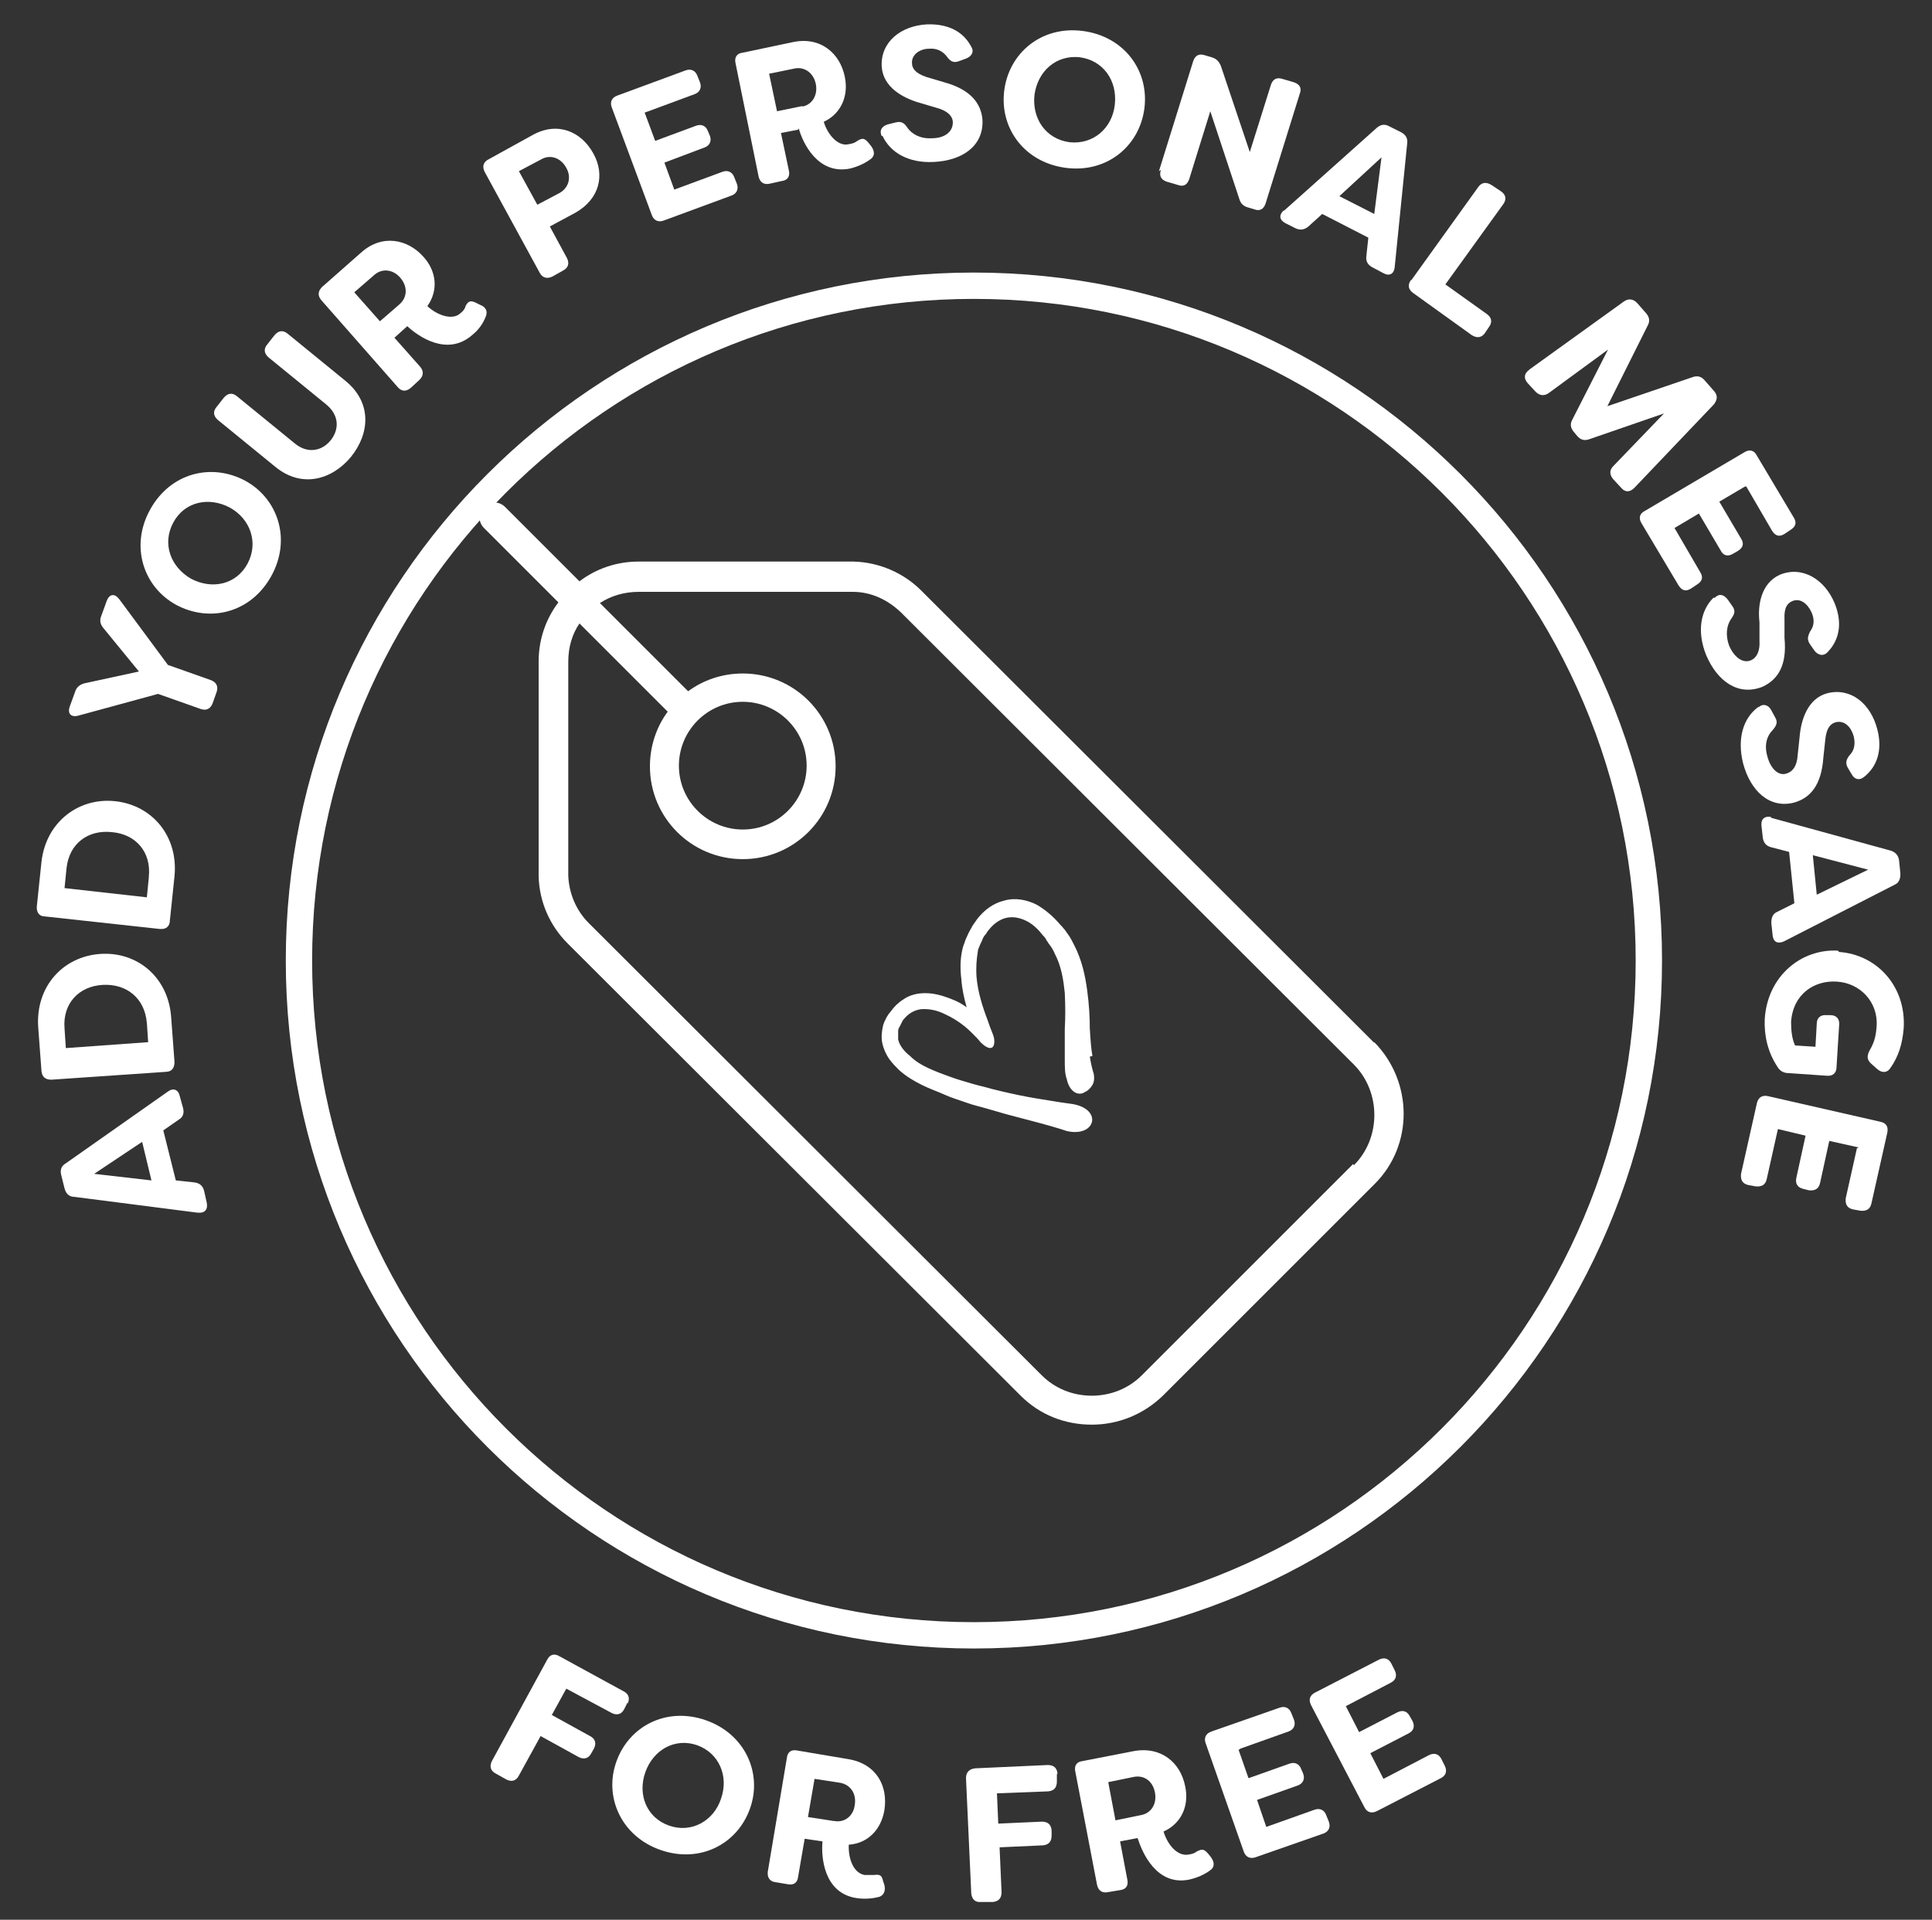 <?xml version="1.0" encoding="UTF-8"?>
<svg xmlns="http://www.w3.org/2000/svg" version="1.1" viewBox="0 0 293.4 291.6">
  <rect x="0" y="0" width="293.4" height="291.6" fill="#333333" stroke="none"/>
  <defs>
    <style>
      .cls-1, .cls-2 {
        fill: #fff;
      }

      .cls-2, .cls-3 {
        fill-rule: evenodd;
      }

      .cls-3 {
        fill: none;
        stroke: #fff;
        stroke-miterlimit: 10;
        stroke-width: 4px;
      }
    </style>
  </defs>
  <!-- Generator: Adobe Illustrator 28.6.0, SVG Export Plug-In . SVG Version: 1.2.0 Build 709)  -->
  <g>
    <g id="Layer_2">
      <path class="cls-2" d="M208.7,158.4l-68.8-68.7c-2.7-2.7-6.4-4.3-10.3-4.4h-32.6c-3.4,0-6.5,1.1-9,3l-11.3-11.3c-.9-.9-2.3-.9-3.2,0s-.9,2.3,0,3.2l11.3,11.3c-1.9,2.5-3,5.6-3,9v32.6c.1,3.9,1.7,7.5,4.4,10.2l68.8,68.7c2.9,2.9,6.7,4.4,10.8,4.4h0c4.1,0,7.9-1.6,10.8-4.4l32.1-32.1c6-5.9,5.9-15.6,0-21.6ZM205.5,176.8l-32.1,32.1c-2,2-4.7,3.1-7.6,3.1s-5.6-1.1-7.6-3.1l-68.8-68.7c-1.9-1.9-3-4.5-3.1-7.2v-32.5c0-2.2.6-4.2,1.7-5.8l13.4,13.4c-1.7,2.3-2.7,5.2-2.7,8.3,0,7.8,6.3,14.1,14.1,14.1,7.8,0,14.1-6.3,14.1-14.1,0-7.8-6.3-14.1-14.1-14.1-3.1,0-6,1-8.3,2.7l-13.4-13.4c1.7-1.1,3.7-1.7,5.9-1.7h32.5c2.8,0,5.3,1.2,7.3,3.1l68.8,68.7c4.1,4.1,4.2,11.1,0,15.3ZM103.1,116.3c0-5.3,4.3-9.7,9.7-9.7,5.3,0,9.7,4.3,9.7,9.7,0,5.3-4.3,9.7-9.7,9.7-5.3,0-9.7-4.3-9.7-9.7ZM165.9,160.4c-.2-1.1-.3-2.5-.4-4.2,0-1.7-.1-3.6-.4-5.8-.3-2.2-.8-4.6-2-6.9-.3-.6-.6-1.2-1-1.7-.2-.3-.4-.6-.6-.8-.2-.3-.5-.5-.7-.8-.9-1-2-2-3.4-2.8-1.4-.7-3.2-1.1-4.9-.6-1.7.4-3.1,1.5-4.1,2.8-.2.3-.5.7-.7,1-.2.4-.4.7-.6,1.1-.2.4-.3.7-.5,1.1-.1.4-.3.8-.4,1.2-.4,1.6-.4,3.2-.2,4.8.1,1.4.4,2.8.8,4.2-.7-.5-1.4-.9-2.2-1.2-1.5-.6-3.1-1.1-4.9-.9-.9.1-1.8.4-2.5.9-.8.5-1.4,1.1-1.9,1.8l-.4.5-.3.5c-.2.4-.4.8-.5,1.2-.2.9-.3,1.8-.1,2.7.2.9.6,1.7,1,2.3.5.7,1,1.2,1.5,1.7,1.1,1,2.3,1.7,3.5,2.3,1.2.6,2.4,1,3.5,1.5,1.1.5,2.2.8,3.3,1.2,1.1.4,2.1.6,3.1.9,2,.6,3.8,1.1,5.4,1.5,1.6.4,3,.8,4.1,1.1,1.1.3,2,.6,2.6.8,4.4,1,5.5-3.3.9-4.1-.6-.1-1.6-.2-2.7-.4-1.2-.2-2.6-.4-4.2-.7-1.6-.3-3.4-.7-5.4-1.2-1-.3-2-.5-3-.8-1-.3-2.1-.6-3.2-1-1.1-.4-2.2-.8-3.3-1.3-1.1-.5-2.1-1.1-2.9-1.9-.9-.7-1.6-1.6-1.8-2.5,0-.5,0-.9,0-1.4,0-.2.2-.5.3-.7l.2-.4.2-.4c.7-.9,1.5-1.5,2.7-1.7,1.1-.1,2.4.1,3.6.7,1.1.5,2.1,1.1,3.1,1.9.6.5,1,.9,1.3,1.2.2.2.9.9,1.1,1.2,1.2,1.2,2.1,1.2,2.1-.1,0-.9-.3-1.1-1-3.2-.8-2.1-1.5-4.3-1.7-6.6-.1-1.4,0-2.7.2-3.9,0-.3.2-.6.3-.9.1-.3.3-.6.4-.9.1-.3.3-.6.5-.8.2-.3.3-.5.5-.7.7-.9,1.7-1.6,2.7-1.8,1-.2,2,0,3,.5,1,.5,1.8,1.3,2.5,2.2.2.2.4.4.5.7.2.2.3.5.5.7.3.4.6.9.8,1.4,1,1.9,1.3,4,1.5,5.9.1,2,.1,3.8,0,5.5,0,1.7,0,3.2,0,4.5,0,1.3,0,2.3.3,3.1.2,1,.7,1.7,1.2,2,.5.3,1.1.3,1.5,0,.5-.2.9-.6,1.2-1.1.3-.5.3-1.1.2-1.7-.2-.6-.4-1.4-.6-2.6Z"/>
      <path class="cls-3" d="M147.9,43.4c56.6,0,102.5,45.9,102.5,102.5s-45.9,102.5-102.5,102.5-102.5-45.9-102.5-102.5,45.9-102.5,102.5-102.5Z"/>
      <g>
        <path class="cls-1" d="M95.3,258.6l-.5,1c-.4.8-1.1,1-1.9.6l-6.9-3.7-2.2,4,5.8,3.2c.8.4,1,1.1.6,1.9l-.4.7c-.4.8-1.1,1-1.9.6l-5.8-3.2-3.3,6c-.4.8-1.1,1-1.9.6l-1.6-.9c-.8-.4-1-1.1-.6-1.9l8.4-15.4c.4-.8,1.1-1,1.9-.5l9.7,5.3c.8.4,1,1.1.6,1.9Z"/>
        <path class="cls-1" d="M93.6,267.6c1.9-5.4,7.6-8.4,13.6-6.3,6,2.1,8.6,8.1,6.7,13.4-1.9,5.4-7.6,8.4-13.6,6.3-6-2.1-8.6-8.1-6.7-13.4ZM109.5,273.2c1.2-3.4-.3-6.9-3.6-8.1-3.4-1.2-6.7.7-7.9,4.1-1.2,3.4.2,6.9,3.6,8.1,3.4,1.2,6.8-.7,7.9-4.1Z"/>
        <path class="cls-1" d="M124.9,279.7l-2.7-.4-1,5.8c-.1.9-.7,1.3-1.6,1.1l-1.8-.3c-.9-.1-1.3-.7-1.2-1.6l2.9-17.3c.1-.9.7-1.3,1.6-1.1l7.7,1.3c4.3.7,6.1,4.1,5.5,7.8-.5,2.9-2.5,5-5.4,5.2-.1,2.1.7,4.3,2.4,4.6.6,0,1,0,1.4,0,.9-.1,1.2,0,1.4.9l.2.6c.2.8,0,1.5-.7,1.8-1.1.3-2.3.4-3.6.2-4.9-.8-5.3-6.2-5.1-8.5ZM126.7,276.6c1.6.3,2.9-.8,3.1-2.4.3-1.7-.6-3.1-2.2-3.4l-3.9-.6-1,5.8,3.9.6Z"/>
        <path class="cls-1" d="M160.5,269.5v1.1c0,.9-.4,1.4-1.3,1.5l-7.8.3.2,4.6,6.6-.3c.9,0,1.4.4,1.5,1.3v.8c0,.9-.4,1.4-1.3,1.5l-6.6.3.3,6.8c0,.9-.4,1.4-1.3,1.5h-1.8c-.9.1-1.4-.4-1.5-1.3l-.8-17.5c0-.9.5-1.4,1.4-1.5l11-.5c.9,0,1.4.4,1.5,1.3Z"/>
        <path class="cls-1" d="M172.7,279.2l-2.6.5,1.1,5.8c.2.9-.2,1.5-1.1,1.6l-1.8.3c-.9.2-1.5-.2-1.7-1.1l-3.3-17.2c-.2-.9.2-1.5,1.1-1.6l7.7-1.5c4.2-.8,7.2,1.7,7.9,5.4.6,2.9-.6,5.6-3.3,6.8.6,2,2.1,3.8,3.8,3.5.6-.1.9-.2,1.3-.5.8-.4,1.1-.3,1.7.4l.4.5c.5.7.6,1.4,0,1.9-.9.7-2,1.2-3.3,1.5-4.9,1-7.1-4-7.8-6.2ZM173.3,275.7c1.6-.3,2.4-1.8,2.1-3.4-.3-1.7-1.6-2.7-3.2-2.4l-3.9.8,1.1,5.8,3.9-.8Z"/>
        <path class="cls-1" d="M188.1,265.8l1.5,4.3,6.2-2.2c.8-.3,1.5,0,1.8.8l.3.7c.3.8,0,1.5-.8,1.8l-6.2,2.2,1.4,4.1,7.3-2.6c.8-.3,1.5,0,1.8.8l.4,1c.3.8,0,1.5-.8,1.8l-10.3,3.6c-.8.3-1.5,0-1.8-.8l-5.8-16.5c-.3-.8,0-1.5.9-1.8l10.3-3.6c.8-.3,1.5,0,1.8.8l.4,1c.3.8,0,1.5-.8,1.8l-7.3,2.6Z"/>
        <path class="cls-1" d="M204.3,259l2.1,4.1,5.8-3c.8-.4,1.5-.2,1.9.6l.4.7c.4.8.2,1.5-.6,1.9l-5.8,3,2,3.9,6.9-3.6c.8-.4,1.5-.2,1.9.6l.5,1c.4.8.2,1.5-.6,1.9l-9.7,5c-.8.4-1.5.2-1.9-.6l-8.1-15.5c-.4-.8-.2-1.5.6-1.9l9.7-5c.8-.4,1.5-.2,1.9.6l.5,1c.4.8.2,1.5-.6,1.9l-6.9,3.6Z"/>
      </g>
      <g>
        <path class="cls-1" d="M30,184.2l-18.7-2.4c-.8,0-1.3-.5-1.5-1.3l-.5-2c-.2-.8,0-1.4.7-1.8l15.5-10.9c.8-.6,1.6-.3,1.8.7l.5,1.8c.2.8,0,1.4-.7,1.8l-2.3,1.6,1.9,7.6,2.8.3c.8.1,1.3.5,1.5,1.3l.4,1.8c.2,1-.3,1.6-1.3,1.5ZM21.5,173.5l-7.2,4.8,8.7,1-1.4-5.8Z"/>
        <path class="cls-1" d="M25.3,162.8l-17.5,1.2c-.9,0-1.4-.4-1.5-1.3l-.5-6.7c-.4-6.2,3.8-10.7,9.4-11.1,5.6-.4,10.4,3.5,10.8,9.7l.5,6.7c0,.9-.4,1.5-1.3,1.5ZM22.3,155.4c-.3-3.8-3.1-6-6.7-5.8-3.6.2-6.1,2.8-5.8,6.6l.2,3,12.5-.9-.2-3Z"/>
        <path class="cls-1" d="M24.2,141.1l-17.4-1.9c-.9,0-1.3-.7-1.2-1.6l.7-6.7c.7-6.1,5.7-9.8,11.2-9.2,5.6.6,9.6,5.3,9,11.4l-.7,6.7c0,.9-.6,1.4-1.5,1.3ZM22.6,133.2c.4-3.8-2-6.5-5.6-6.8-3.6-.4-6.5,1.7-6.9,5.5l-.3,3,12.5,1.4.3-3Z"/>
        <path class="cls-1" d="M30.5,107.7l-6.5-2.3-12.1,3.3c-1.1.3-1.7-.3-1.3-1.4l.8-2.2c.2-.7.7-1.1,1.4-1.3l8.3-1.8-5.4-6.6c-.5-.6-.6-1.2-.3-1.9l.8-2.2c.4-1.1,1.2-1.2,1.9-.3l7.4,10,6.5,2.3c.8.3,1.2.9.9,1.8l-.6,1.7c-.3.8-.9,1.2-1.8.9Z"/>
        <path class="cls-1" d="M26.8,91.9c-5-2.7-7.1-8.9-4-14.5,3.1-5.6,9.3-7.1,14.4-4.4,5,2.7,7.1,8.9,4,14.5s-9.3,7.1-14.4,4.4ZM34.9,77.1c-3.2-1.7-6.9-.9-8.6,2.3-1.7,3.2-.4,6.7,2.7,8.5,3.2,1.7,6.9.9,8.6-2.3,1.7-3.2.4-6.8-2.7-8.5Z"/>
        <path class="cls-1" d="M41.8,70.9l-8.7-7.1c-.7-.6-.8-1.3-.2-2l1.1-1.4c.6-.7,1.3-.8,2-.2l8.7,7.1c2,1.7,4.2,1.2,5.5-.4,1.3-1.6,1.4-3.8-.7-5.5l-8.7-7.1c-.7-.6-.8-1.3-.2-2l1.1-1.4c.6-.7,1.3-.8,2-.2l8.7,7.1c4.1,3.3,3.8,8,.9,11.6-2.9,3.5-7.5,4.8-11.5,1.5Z"/>
        <path class="cls-1" d="M61.9,49.5l-2,1.8,3.9,4.4c.6.7.5,1.4-.1,2l-1.3,1.2c-.7.6-1.4.6-2-.1l-11.6-13.2c-.6-.7-.5-1.4.1-2l5.9-5.2c3.2-2.9,7.1-2.1,9.5.6,2,2.2,2.3,5.1.6,7.5,1.5,1.4,3.8,2.2,5,1.1.5-.4.7-.7.8-1.1.4-.8.8-.9,1.6-.5l.6.3c.8.3,1.2.9.9,1.7-.4,1.1-1.1,2.1-2.1,2.9-3.8,3.3-8.2.2-9.9-1.4ZM60.7,46.2c1.2-1.1,1.2-2.7.1-4-1.1-1.3-2.8-1.5-4-.4l-3,2.6,3.9,4.4,3-2.6Z"/>
        <path class="cls-1" d="M90.1,23.3c1.8,3.2,1,6.9-2.7,9l-3.9,2.1,2.6,4.8c.4.8.2,1.5-.6,1.9l-1.6.9c-.8.4-1.5.2-1.9-.5l-8.4-15.4c-.4-.8-.2-1.5.6-1.9l6.7-3.7c3.8-2.1,7.4-.5,9.2,2.8ZM86,25.5c-.8-1.5-2.4-2.1-3.8-1.3l-3.4,1.8,2.8,5.1,3.4-1.8c1.4-.8,1.8-2.4,1-3.8Z"/>
        <path class="cls-1" d="M97.9,17.1l1.6,4.3,6.2-2.3c.8-.3,1.5,0,1.8.8l.3.7c.3.8,0,1.5-.8,1.8l-6.1,2.3,1.5,4.1,7.3-2.7c.8-.3,1.5,0,1.8.8l.4,1c.3.8,0,1.5-.8,1.8l-10.3,3.8c-.8.3-1.5,0-1.8-.8l-6.1-16.4c-.3-.8,0-1.5.9-1.8l10.3-3.8c.8-.3,1.5,0,1.8.8l.4,1c.3.8,0,1.5-.8,1.8l-7.3,2.7Z"/>
        <path class="cls-1" d="M121.2,19.7l-2.6.5,1.2,5.7c.2.9-.2,1.5-1.1,1.6l-1.8.4c-.9.2-1.5-.2-1.7-1.1l-3.5-17.2c-.2-.9.2-1.5,1.1-1.6l7.6-1.6c4.2-.9,7.2,1.7,7.9,5.3.6,2.9-.6,5.6-3.2,6.8.6,2,2.2,3.8,3.8,3.4.6-.1.9-.2,1.3-.5.8-.5,1.1-.4,1.7.3l.4.5c.5.7.6,1.4,0,1.9-.9.7-2,1.2-3.2,1.5-4.9,1-7.2-3.9-7.8-6.1ZM121.8,16.2c1.6-.3,2.4-1.8,2.1-3.4-.3-1.6-1.6-2.7-3.2-2.4l-3.9.8,1.2,5.7,3.9-.8Z"/>
        <path class="cls-1" d="M133.9,20.7c-.4-.9,0-1.5.9-1.8l1.2-.3c.8-.2,1.3,0,1.8.8.7,1,2,1.7,3.7,1.6,2,0,3.2-1,3.2-2.4,0-1-.9-1.8-2.4-2.2l-2.7-.8c-2.4-.7-5.5-2.3-5.7-5.5-.2-3.7,2.9-6.2,6.9-6.4,3.2-.1,5.5,1.1,6.7,3.4.5.8,0,1.5-.8,1.8l-1.1.4c-.8.3-1.3,0-1.8-.7-.6-.8-1.5-1.3-2.7-1.2-1.4,0-2.7.9-2.6,2.2,0,.7.4,1.5,2.2,2.1l2.7.8c4,1.1,5.6,3.2,5.8,5.7.2,4-3.1,6.2-7.4,6.4-3.8.2-6.6-1.4-7.8-4Z"/>
        <path class="cls-1" d="M152.5,13.8c.7-5.7,5.6-9.9,11.9-9.1,6.3.8,10.1,6,9.4,11.7-.7,5.7-5.6,9.9-11.9,9.1-6.3-.8-10.1-6-9.4-11.7ZM169.3,15.9c.4-3.6-1.7-6.7-5.3-7.2-3.6-.4-6.4,2.1-6.9,5.7-.4,3.6,1.7,6.7,5.3,7.2,3.6.4,6.5-2.1,6.9-5.7Z"/>
        <path class="cls-1" d="M176,26l5.2-16.7c.3-.9.9-1.2,1.8-.9l1,.3c.7.2,1.1.6,1.4,1.3l4.4,13.1,3.2-10.2c.3-.9.9-1.2,1.8-.9l1.7.5c.9.3,1.2.9.9,1.7l-5.2,16.7c-.3.9-.9,1.2-1.7.9l-1-.3c-.7-.2-1.1-.6-1.3-1.3l-4.4-13.3-3.2,10.3c-.3.9-.9,1.2-1.7.9l-1.7-.5c-.9-.3-1.2-.9-.9-1.8Z"/>
        <path class="cls-1" d="M195,32l14.1-12.6c.6-.5,1.2-.6,1.9-.2l1.8.9c.7.4,1,.9.9,1.7l-1.9,18.8c-.1,1-.8,1.4-1.7.9l-1.7-.9c-.7-.4-1-.9-.9-1.7l.3-2.8-7-3.6-2.1,1.9c-.6.5-1.2.6-1.9.3l-1.6-.8c-.9-.5-1-1.2-.3-1.9ZM208.7,32.5l1.1-8.6-6.4,5.9,5.3,2.7Z"/>
        <path class="cls-1" d="M214.3,42.6l10.2-14.2c.5-.7,1.2-.8,2-.3l1.5,1c.7.5.8,1.2.3,1.9l-8.8,12.2,6.3,4.5c.7.5.9,1.2.3,2l-.6.9c-.5.7-1.2.8-2,.3l-8.9-6.4c-.7-.5-.9-1.2-.3-2Z"/>
        <path class="cls-1" d="M232.3,56.1l14.3-10.3c.7-.5,1.4-.4,2,.2l1.4,1.6c.5.6.6,1.2.2,1.9l-6.1,12.2,12.9-4.4c.8-.3,1.4-.1,1.9.5l1.4,1.6c.6.7.5,1.3,0,2l-12.1,12.7c-.7.7-1.4.7-2,0l-1.2-1.3c-.6-.7-.6-1.4,0-2l7.7-8-11.3,3.9c-.8.3-1.4.1-1.9-.5l-.5-.6c-.5-.6-.6-1.2-.2-1.9l5.4-10.6-9,6.6c-.7.5-1.4.4-2-.2l-1.2-1.3c-.6-.7-.6-1.4.2-2Z"/>
        <path class="cls-1" d="M265,73.9l-3.9,2.3,3.3,5.6c.5.8.3,1.4-.5,1.9l-.7.4c-.8.5-1.5.3-1.9-.5l-3.3-5.6-3.7,2.2,3.9,6.7c.5.8.3,1.4-.5,1.9l-.9.6c-.8.5-1.4.3-1.9-.5l-5.6-9.4c-.5-.8-.3-1.5.5-1.9l15.1-8.9c.8-.5,1.5-.3,1.9.5l5.6,9.4c.5.8.3,1.4-.5,1.9l-.9.6c-.8.5-1.4.3-1.9-.5l-3.9-6.7Z"/>
        <path class="cls-1" d="M260.4,90.8c.7-.7,1.4-.5,2,.3l.7,1c.5.7.3,1.2-.2,1.9-.7,1-.9,2.5-.3,4.1.8,1.8,2.1,2.7,3.3,2.2.9-.4,1.4-1.4,1.3-3v-2.8c-.3-2.5.2-5.9,3.1-7.2,3.4-1.4,6.8.7,8.3,4.3,1.2,2.9.8,5.5-1,7.4-.6.7-1.4.6-2-.1l-.7-1c-.5-.7-.4-1.2,0-2,.6-.8.7-1.8.2-2.9-.6-1.3-1.7-2.2-2.9-1.7-.7.3-1.3.9-1.2,2.8v2.8c.4,4.2-1,6.3-3.3,7.4-3.7,1.5-6.9-.8-8.6-4.8-1.4-3.5-.9-6.7,1.1-8.7Z"/>
        <path class="cls-1" d="M267.1,107.4c.7-.6,1.5-.3,1.9.5l.6,1.1c.4.7.2,1.2-.4,1.9-.9.9-1.3,2.3-.8,4,.5,1.9,1.7,3,2.9,2.6,1-.3,1.6-1.2,1.7-2.8l.3-2.8c.2-2.5,1.2-5.8,4.2-6.6,3.6-.9,6.6,1.6,7.6,5.5.8,3.1,0,5.6-2,7.2-.7.6-1.5.4-1.9-.4l-.6-1c-.4-.7-.2-1.3.3-1.9.7-.7.9-1.7.6-2.9-.4-1.4-1.4-2.4-2.7-2.1-.7.2-1.4.7-1.6,2.6l-.3,2.8c-.3,4.2-2,6.1-4.4,6.8-3.8,1-6.7-1.8-7.8-6-.9-3.7,0-6.8,2.3-8.5Z"/>
        <path class="cls-1" d="M268.9,124.2l18.2,5c.7.2,1.2.7,1.3,1.5l.2,2c0,.8-.2,1.4-.9,1.7l-16.8,8.6c-.9.4-1.6.1-1.7-.9l-.2-1.9c0-.8.2-1.4.9-1.7l2.6-1.3-.8-7.8-2.7-.7c-.8-.2-1.2-.7-1.3-1.5l-.2-1.8c-.1-1,.5-1.5,1.5-1.3ZM275.9,135.9l7.8-3.8-8.4-2.2.6,6Z"/>
        <path class="cls-1" d="M279.3,144.6c5.7.4,10.2,5.2,9.8,11.6-.2,2.4-.8,4.3-2,6-.5.8-1.3.8-2,.2l-.9-.8c-.7-.6-.7-1.2-.3-2,.9-1.5,1-2.6,1.1-3.8.2-3.6-2.5-6.5-6.1-6.7-3.4-.2-6.6,1.9-6.9,6.1,0,1.2.1,2.5.6,3.6l3.1.2.2-3.5c0-.9.6-1.4,1.5-1.3h.6c.9,0,1.4.6,1.3,1.5l-.4,6.4c0,.9-.6,1.4-1.5,1.3l-5.8-.4c-.7,0-1.3-.3-1.7-1-1.5-2.3-2-4.8-1.9-7.2.4-6.5,5.5-10.7,11.1-10.4Z"/>
        <path class="cls-1" d="M282.3,174.3l-4.5-1-1.4,6.4c-.2.9-.8,1.2-1.7,1.1l-.8-.2c-.9-.2-1.3-.8-1.1-1.7l1.4-6.4-4.2-1-1.7,7.6c-.2.9-.8,1.2-1.7,1.1l-1.1-.2c-.9-.2-1.2-.8-1.1-1.7l2.4-10.7c.2-.9.8-1.3,1.7-1.1l17.1,3.9c.9.2,1.2.8,1,1.7l-2.4,10.7c-.2.9-.8,1.2-1.7,1.1l-1.1-.2c-.9-.2-1.2-.8-1.1-1.7l1.7-7.6Z"/>
      </g>
    </g>
  </g>
</svg>